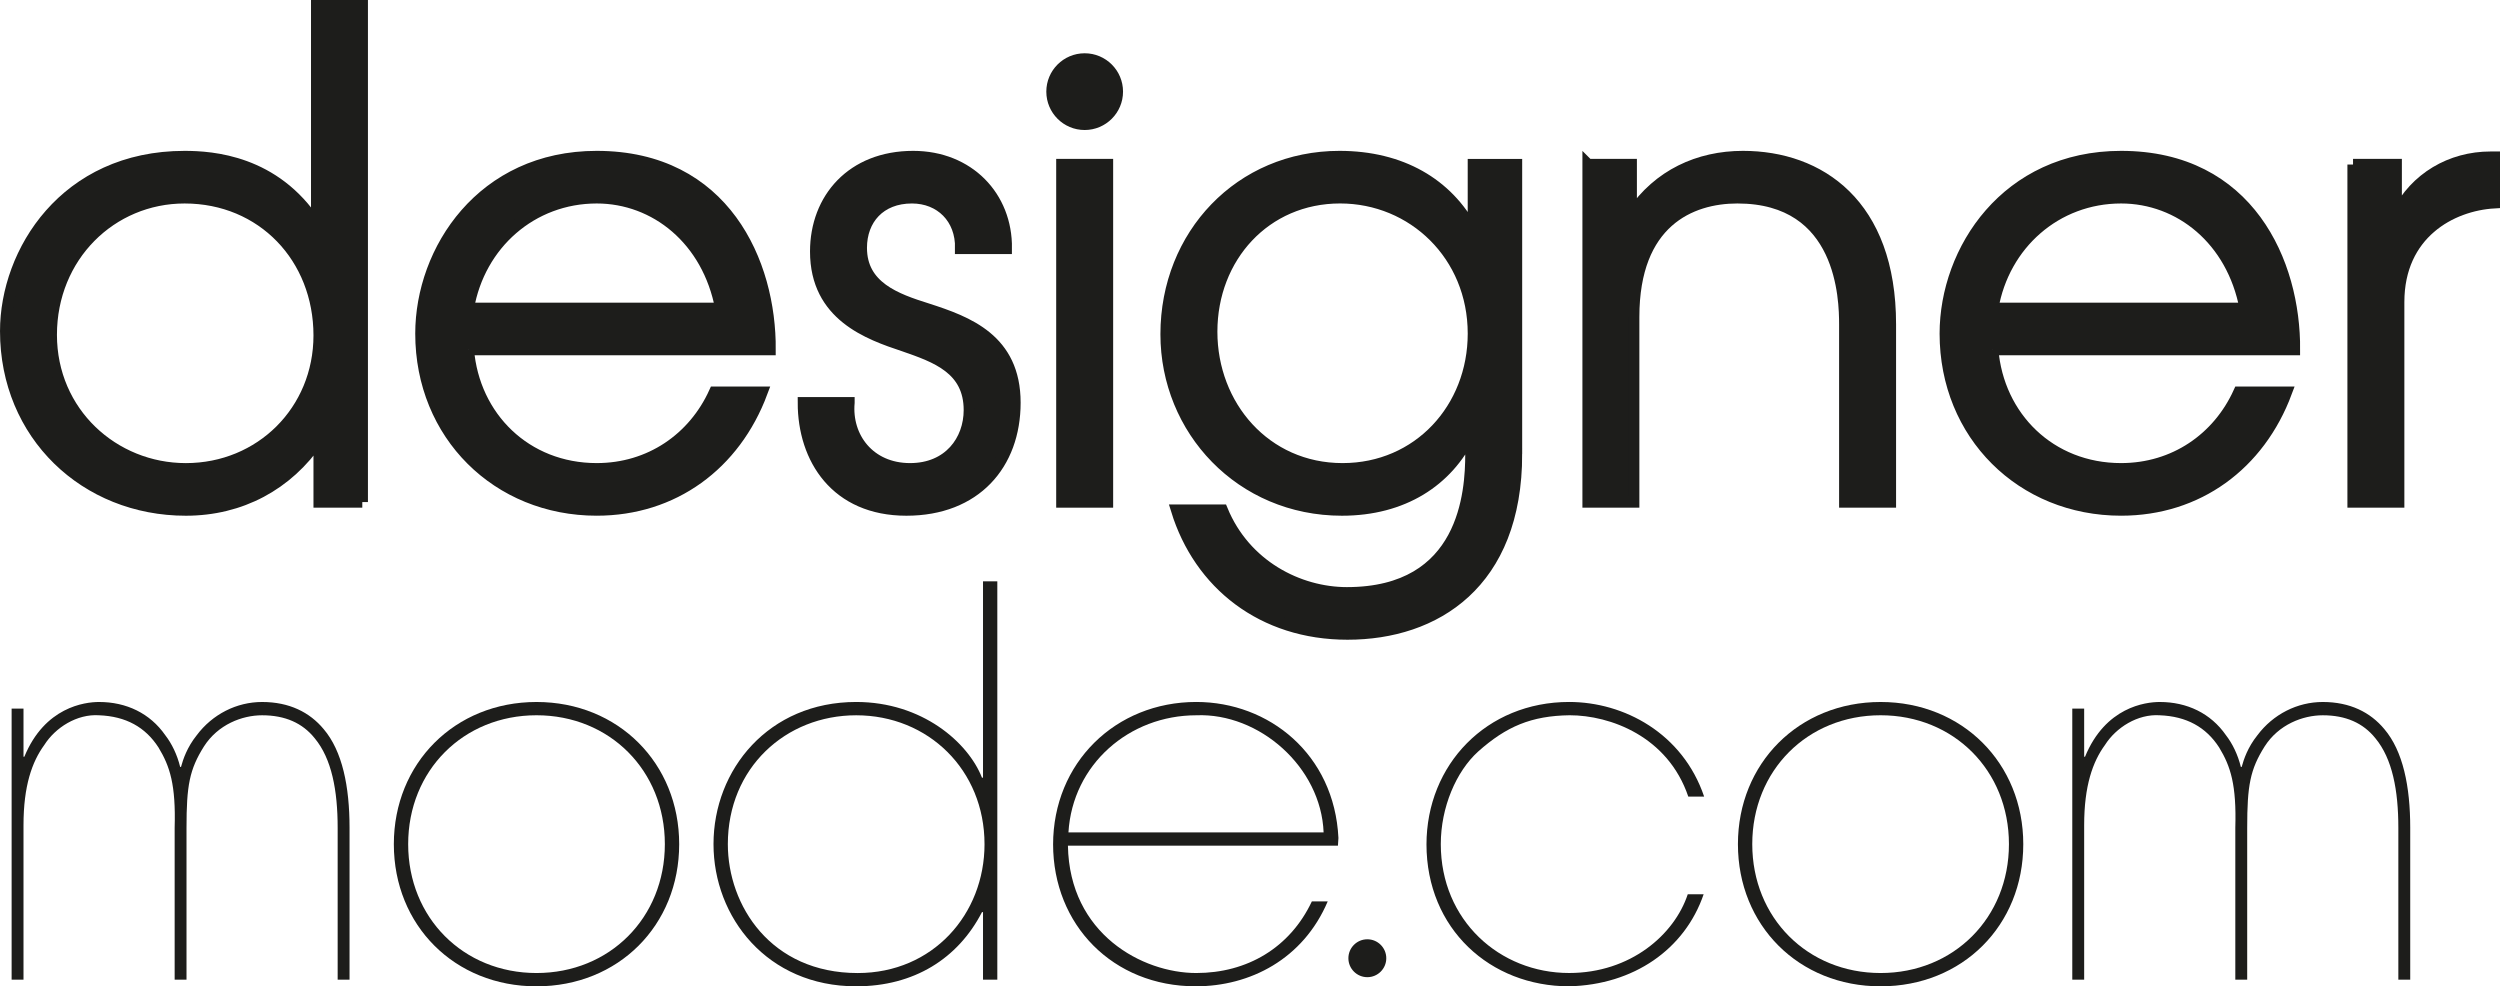<?xml version="1.0" encoding="UTF-8" standalone="no"?>
<!-- Generator: Adobe Illustrator 16.0.0, SVG Export Plug-In . SVG Version: 6.00 Build 0)  -->

<svg
   xmlns:dc="http://purl.org/dc/elements/1.1/"
   xmlns:cc="http://creativecommons.org/ns#"
   xmlns:rdf="http://www.w3.org/1999/02/22-rdf-syntax-ns#"
   xmlns:svg="http://www.w3.org/2000/svg"
   xmlns="http://www.w3.org/2000/svg"
   xmlns:xlink="http://www.w3.org/1999/xlink"
   xmlns:sodipodi="http://sodipodi.sourceforge.net/DTD/sodipodi-0.dtd"
   xmlns:inkscape="http://www.inkscape.org/namespaces/inkscape"
   version="1.1"
   id="Ebene_1"
   x="0px"
   y="0px"
   width="125.622"
   height="49.562"
   viewBox="0 0 125.622 49.562"
   xml:space="preserve"
   inkscape:version="0.91 r13725"
   sodipodi:docname="Designermode_Logo_fine.svg"><defs
     id="defs63" /><sodipodi:namedview
     pagecolor="#ffffff"
     bordercolor="#666666"
     borderopacity="1"
     objecttolerance="10"
     gridtolerance="10"
     guidetolerance="10"
     inkscape:pageopacity="0"
     inkscape:pageshadow="2"
     inkscape:window-width="640"
     inkscape:window-height="480"
     id="namedview61"
     showgrid="false"
     fit-margin-top="0"
     fit-margin-left="0"
     fit-margin-right="0"
     fit-margin-bottom="0"
     inkscape:zoom="0.19666667"
     inkscape:cx="63.2595"
     inkscape:cy="24.331"
     inkscape:window-x="0"
     inkscape:window-y="0"
     inkscape:window-maximized="0"
     inkscape:current-layer="Ebene_1" /><g
     id="g3"
     transform="translate(-536.74,-574.769)"><defs
       id="defs5"><rect
         id="SVGID_1_"
         width="1200"
         height="1200"
         x="0"
         y="0" /></defs><clipPath
       id="SVGID_2_"><use
         xlink:href="#SVGID_1_"
         style="overflow:visible"
         id="use9"
         x="0"
         y="0"
         width="100%"
         height="100%" /></clipPath><path
       style="fill:#1d1d1b"
       d="m 593.171,579.374 c 0,1.064 -0.863,1.928 -1.928,1.928 -1.065,0 -1.927,-0.864 -1.927,-1.928 0,-1.065 0.862,-1.928 1.927,-1.928 1.065,0 1.928,0.863 1.928,1.928"
       id="path11"
       clip-path="url(#SVGID_2_)"
       inkscape:connector-curvature="0" /><path
       style="fill:#1d1d1b"
       d="m 554.945,599.996 -2.17,0 0,-3.1 -0.062,0 c -1.519,2.232 -3.875,3.504 -6.635,3.504 -5.054,0 -9.054,-3.784 -9.054,-8.993 0,-3.968 2.977,-8.774 8.991,-8.774 1.396,0 4.528,0.217 6.574,3.349 l 0.062,0 0,-10.93 2.294,0 0,24.944 z m -15.627,-8.402 c 0,3.906 3.132,6.729 6.76,6.729 3.752,0 6.697,-2.916 6.697,-6.698 0,-3.907 -2.853,-6.915 -6.76,-6.915 -3.689,0 -6.697,2.946 -6.697,6.884"
       id="path13"
       clip-path="url(#SVGID_2_)"
       inkscape:connector-curvature="0" /><path
       style="fill:none;stroke:#1d1d1b;stroke-width:0.567;stroke-miterlimit:10"
       d="m 554.945,599.996 -2.17,0 0,-3.1 -0.062,0 c -1.519,2.232 -3.875,3.504 -6.635,3.504 -5.054,0 -9.054,-3.784 -9.054,-8.993 0,-3.968 2.977,-8.774 8.991,-8.774 1.396,0 4.528,0.217 6.574,3.349 l 0.062,0 0,-10.93 2.294,0 0,24.944 z m -15.627,-8.402 c 0,3.906 3.132,6.729 6.76,6.729 3.752,0 6.697,-2.916 6.697,-6.698 0,-3.907 -2.853,-6.915 -6.76,-6.915 -3.689,0 -6.697,2.946 -6.697,6.884 z"
       id="path15"
       clip-path="url(#SVGID_2_)"
       inkscape:connector-curvature="0" /><path
       style="fill:#1d1d1b"
       d="m 560.275,592.338 c 0.28,3.379 2.884,5.984 6.45,5.984 2.667,0 4.868,-1.52 5.921,-3.846 l 2.388,0 c -1.364,3.659 -4.465,5.923 -8.309,5.923 -4.993,0 -8.836,-3.783 -8.836,-8.868 0,-4.186 3.069,-8.898 8.836,-8.898 6.418,0 8.744,5.333 8.712,9.705 l -15.162,0 z m 12.682,-2.078 c -0.651,-3.442 -3.287,-5.55 -6.232,-5.55 -3.256,0 -5.891,2.325 -6.45,5.55 l 12.682,0 z"
       id="path17"
       clip-path="url(#SVGID_2_)"
       inkscape:connector-curvature="0" /><path
       style="fill:none;stroke:#1d1d1b;stroke-width:0.567;stroke-miterlimit:10"
       d="m 560.275,592.338 c 0.28,3.379 2.884,5.984 6.45,5.984 2.667,0 4.868,-1.52 5.921,-3.846 l 2.388,0 c -1.364,3.659 -4.465,5.923 -8.309,5.923 -4.993,0 -8.836,-3.783 -8.836,-8.868 0,-4.186 3.069,-8.898 8.836,-8.898 6.418,0 8.744,5.333 8.712,9.705 l -15.162,0 z m 12.682,-2.078 c -0.651,-3.442 -3.287,-5.55 -6.232,-5.55 -3.256,0 -5.891,2.325 -6.45,5.55 l 12.682,0 z"
       id="path19"
       clip-path="url(#SVGID_2_)"
       inkscape:connector-curvature="0" /><path
       style="fill:#1d1d1b"
       d="m 579.401,595.004 c -0.155,1.736 1.023,3.318 3.069,3.318 1.953,0 2.977,-1.426 2.977,-2.946 0,-2.077 -1.674,-2.666 -3.286,-3.225 -1.768,-0.588 -4.435,-1.519 -4.435,-4.743 0,-2.667 1.83,-4.775 4.9,-4.775 2.79,0 4.712,2.016 4.681,4.62 l -2.294,0 c 0.032,-1.52 -1.023,-2.543 -2.449,-2.543 -1.613,0 -2.543,1.086 -2.543,2.512 0,1.953 1.736,2.573 3.318,3.069 2.015,0.651 4.403,1.52 4.403,4.713 0,3.101 -1.985,5.396 -5.457,5.396 -3.535,0 -5.178,-2.574 -5.178,-5.396 l 2.294,0 z"
       id="path21"
       clip-path="url(#SVGID_2_)"
       inkscape:connector-curvature="0" /><path
       style="fill:none;stroke:#1d1d1b;stroke-width:0.567;stroke-miterlimit:10"
       d="m 579.401,595.004 c -0.155,1.736 1.023,3.318 3.069,3.318 1.953,0 2.977,-1.426 2.977,-2.946 0,-2.077 -1.674,-2.666 -3.286,-3.225 -1.768,-0.588 -4.435,-1.519 -4.435,-4.743 0,-2.667 1.83,-4.775 4.9,-4.775 2.79,0 4.712,2.016 4.681,4.62 l -2.294,0 c 0.032,-1.52 -1.023,-2.543 -2.449,-2.543 -1.613,0 -2.543,1.086 -2.543,2.512 0,1.953 1.736,2.573 3.318,3.069 2.015,0.651 4.403,1.52 4.403,4.713 0,3.101 -1.985,5.396 -5.457,5.396 -3.535,0 -5.178,-2.574 -5.178,-5.396 l 2.294,0 z"
       id="path23"
       clip-path="url(#SVGID_2_)"
       inkscape:connector-curvature="0" /><rect
       x="590.096"
       y="583.036"
       style="fill:#1d1d1b"
       width="2.295"
       height="16.96"
       id="rect25"
       clip-path="url(#SVGID_2_)" /><rect
       x="590.096"
       y="583.036"
       style="fill:none;stroke:#1d1d1b;stroke-width:0.567;stroke-miterlimit:10"
       width="2.295"
       height="16.96"
       id="rect27"
       clip-path="url(#SVGID_2_)" /><path
       style="fill:#1d1d1b"
       d="m 612.945,597.579 c 0,6.51 -4.092,9.052 -8.495,9.052 -4.278,0 -7.441,-2.511 -8.589,-6.231 l 2.295,0 c 1.147,2.79 3.845,4.154 6.263,4.154 5.953,0 6.231,-5.085 6.231,-6.975 l 0,-0.931 -0.061,0 c -1.117,2.294 -3.35,3.752 -6.419,3.752 -5.085,0 -8.837,-4.031 -8.837,-8.837 0,-4.992 3.721,-8.93 8.713,-8.93 3.101,0 5.426,1.365 6.666,3.69 l 0.062,0 0,-3.286 2.17,0 0,14.542 z m -15.316,-6.141 c 0,3.721 2.697,6.884 6.573,6.884 3.813,0 6.573,-3.039 6.573,-6.791 0,-3.938 -3.039,-6.822 -6.697,-6.822 -3.752,0 -6.449,2.978 -6.449,6.729"
       id="path29"
       clip-path="url(#SVGID_2_)"
       inkscape:connector-curvature="0" /><path
       style="fill:none;stroke:#1d1d1b;stroke-width:0.567;stroke-miterlimit:10"
       d="m 612.945,597.579 c 0,6.51 -4.092,9.052 -8.495,9.052 -4.278,0 -7.441,-2.511 -8.589,-6.231 l 2.295,0 c 1.147,2.79 3.845,4.154 6.263,4.154 5.953,0 6.231,-5.085 6.231,-6.975 l 0,-0.931 -0.061,0 c -1.117,2.294 -3.35,3.752 -6.419,3.752 -5.085,0 -8.837,-4.031 -8.837,-8.837 0,-4.992 3.721,-8.93 8.713,-8.93 3.101,0 5.426,1.365 6.666,3.69 l 0.062,0 0,-3.286 2.17,0 0,14.542 z m -15.316,-6.141 c 0,3.721 2.697,6.884 6.573,6.884 3.813,0 6.573,-3.039 6.573,-6.791 0,-3.938 -3.039,-6.822 -6.697,-6.822 -3.752,0 -6.449,2.978 -6.449,6.729 z"
       id="path31"
       clip-path="url(#SVGID_2_)"
       inkscape:connector-curvature="0" /><path
       style="fill:#1d1d1b"
       d="m 616.538,583.036 2.171,0 0,2.449 0.062,0 c 1.303,-1.922 3.317,-2.852 5.55,-2.852 3.846,0 7.411,2.387 7.411,8.433 l 0,8.93 -2.296,0 0,-8.93 c 0,-1.24 -0.092,-6.356 -5.394,-6.356 -2.356,0 -5.209,1.209 -5.209,5.984 l 0,9.302 -2.295,0 0,-16.96 z"
       id="path33"
       clip-path="url(#SVGID_2_)"
       inkscape:connector-curvature="0" /><path
       style="fill:none;stroke:#1d1d1b;stroke-width:0.567;stroke-miterlimit:10"
       d="m 616.538,583.036 2.171,0 0,2.449 0.062,0 c 1.303,-1.922 3.317,-2.852 5.55,-2.852 3.846,0 7.411,2.387 7.411,8.433 l 0,8.93 -2.296,0 0,-8.93 c 0,-1.24 -0.092,-6.356 -5.394,-6.356 -2.356,0 -5.209,1.209 -5.209,5.984 l 0,9.302 -2.295,0 0,-16.96 z"
       id="path35"
       clip-path="url(#SVGID_2_)"
       inkscape:connector-curvature="0" /><path
       style="fill:#1d1d1b"
       d="m 636.873,592.338 c 0.279,3.379 2.884,5.984 6.449,5.984 2.667,0 4.868,-1.52 5.922,-3.846 l 2.388,0 c -1.364,3.659 -4.465,5.923 -8.31,5.923 -4.992,0 -8.836,-3.783 -8.836,-8.868 0,-4.186 3.069,-8.898 8.836,-8.898 6.418,0 8.744,5.333 8.713,9.705 l -15.162,0 z m 12.682,-2.078 c -0.651,-3.442 -3.287,-5.55 -6.232,-5.55 -3.256,0 -5.891,2.325 -6.449,5.55 l 12.681,0 z"
       id="path37"
       clip-path="url(#SVGID_2_)"
       inkscape:connector-curvature="0" /><path
       style="fill:none;stroke:#1d1d1b;stroke-width:0.567;stroke-miterlimit:10"
       d="m 636.873,592.338 c 0.279,3.379 2.884,5.984 6.449,5.984 2.667,0 4.868,-1.52 5.922,-3.846 l 2.388,0 c -1.364,3.659 -4.465,5.923 -8.31,5.923 -4.992,0 -8.836,-3.783 -8.836,-8.868 0,-4.186 3.069,-8.898 8.836,-8.898 6.418,0 8.744,5.333 8.713,9.705 l -15.162,0 z m 12.682,-2.078 c -0.651,-3.442 -3.287,-5.55 -6.232,-5.55 -3.256,0 -5.891,2.325 -6.449,5.55 l 12.681,0 z"
       id="path39"
       clip-path="url(#SVGID_2_)"
       inkscape:connector-curvature="0" /><path
       style="fill:#1d1d1b"
       d="m 654.977,583.036 2.171,0 0,2.449 0.062,0 c 0.899,-1.767 2.667,-2.821 4.682,-2.821 l 0.187,0 0,2.294 c -2.171,0.124 -4.806,1.551 -4.806,4.992 l 0,10.046 -2.295,0 0,-16.96 z"
       id="path41"
       clip-path="url(#SVGID_2_)"
       inkscape:connector-curvature="0" /><path
       style="fill:none;stroke:#1d1d1b;stroke-width:0.567;stroke-miterlimit:10"
       d="m 654.977,583.036 2.171,0 0,2.449 0.062,0 c 0.899,-1.767 2.667,-2.821 4.682,-2.821 l 0.187,0 0,2.294 c -2.171,0.124 -4.806,1.551 -4.806,4.992 l 0,10.046 -2.295,0 0,-16.96 z"
       id="path43"
       clip-path="url(#SVGID_2_)"
       inkscape:connector-curvature="0" /><path
       style="fill:#1d1d1b"
       d="m 537.921,612.793 0.043,0 c 1.024,-2.493 3.029,-2.75 3.755,-2.75 1.365,0 2.559,0.565 3.327,1.671 0.32,0.411 0.598,0.976 0.747,1.593 l 0.042,0 c 0.107,-0.386 0.299,-0.977 0.79,-1.593 0.789,-1.054 2.005,-1.671 3.285,-1.671 1.365,0 2.389,0.515 3.093,1.362 0.939,1.104 1.301,2.878 1.301,4.959 l 0,7.632 -0.597,0 0,-7.632 c 0,-1.876 -0.299,-3.468 -1.152,-4.497 -0.618,-0.771 -1.493,-1.156 -2.645,-1.156 -1.003,0 -2.218,0.463 -2.923,1.568 -0.725,1.156 -0.875,1.952 -0.875,4.085 l 0,7.632 -0.596,0 0,-7.632 c 0.063,-2.158 -0.235,-3.083 -0.811,-4.034 -0.661,-1.027 -1.642,-1.567 -2.986,-1.619 -1.11,-0.076 -2.197,0.617 -2.752,1.491 -0.619,0.848 -1.046,2.056 -1.046,4.034 l 0,7.76 -0.597,0 0,-13.619 0.597,0 0,2.416 z"
       id="path45"
       clip-path="url(#SVGID_2_)"
       inkscape:connector-curvature="0" /><path
       style="fill:#1d1d1b"
       d="m 563.699,610.043 c 4.111,0 7.169,3.084 7.169,7.144 0,4.086 -3.058,7.144 -7.169,7.144 -4.111,0 -7.169,-3.058 -7.169,-7.144 0,-4.06 3.058,-7.144 7.169,-7.144 m 0,13.619 c 3.675,0 6.449,-2.775 6.449,-6.476 0,-3.701 -2.774,-6.476 -6.449,-6.476 -3.675,0 -6.449,2.775 -6.449,6.476 0,3.701 2.774,6.476 6.449,6.476"
       id="path47"
       clip-path="url(#SVGID_2_)"
       inkscape:connector-curvature="0" /><path
       style="fill:#1d1d1b"
       d="m 586.854,623.996 -0.719,0 0,-3.392 -0.052,0 c -1.208,2.338 -3.418,3.726 -6.321,3.726 -4.471,0 -7.169,-3.469 -7.169,-7.144 0,-3.751 2.775,-7.144 7.169,-7.144 3.314,0 5.627,2.03 6.321,3.804 l 0.052,0 0,-9.865 0.719,0 0,20.015 z m -0.643,-6.809 c 0,-3.726 -2.826,-6.476 -6.449,-6.476 -3.546,0 -6.449,2.647 -6.449,6.476 0,3.084 2.158,6.476 6.526,6.476 3.777,-10e-4 6.372,-2.955 6.372,-6.476"
       id="path49"
       clip-path="url(#SVGID_2_)"
       inkscape:connector-curvature="0" /><path
       style="fill:#1d1d1b"
       d="m 590.402,617.264 c 0.077,4.445 3.752,6.398 6.45,6.398 2.544,0 4.703,-1.259 5.807,-3.598 l 0.797,0 c -1.233,2.904 -3.906,4.266 -6.63,4.266 -4.163,0 -7.169,-3.083 -7.169,-7.144 l 0,0.026 c 0,-4.111 3.135,-7.17 7.195,-7.17 3.649,0 6.938,2.621 7.143,6.835 l -0.025,0.386 -13.568,0 z m 12.848,-0.668 c -0.128,-3.289 -3.237,-6.013 -6.398,-5.885 -3.367,0 -6.218,2.467 -6.424,5.885 l 12.822,0 z"
       id="path51"
       clip-path="url(#SVGID_2_)"
       inkscape:connector-curvature="0" /><path
       style="fill:#1d1d1b"
       d="m 622.346,619.705 c -0.95,2.775 -3.521,4.548 -6.758,4.625 -3.957,0 -7.169,-2.878 -7.169,-7.144 l 0,0.026 c 0,-4.035 3.032,-7.17 7.169,-7.17 2.749,0 5.704,1.567 6.783,4.754 l -0.797,0 c -1.027,-3.031 -3.931,-4.086 -5.961,-4.086 -1.927,0.026 -3.186,0.565 -4.6,1.825 -1.105,1.002 -1.875,2.801 -1.875,4.65 0,3.829 2.955,6.476 6.449,6.476 3.084,0 5.293,-1.928 5.961,-3.957 l 0.798,0 z"
       id="path53"
       clip-path="url(#SVGID_2_)"
       inkscape:connector-curvature="0" /><path
       style="fill:#1d1d1b"
       d="m 631.238,610.043 c 4.111,0 7.169,3.084 7.169,7.144 0,4.086 -3.058,7.144 -7.169,7.144 -4.111,0 -7.169,-3.058 -7.169,-7.144 0,-4.06 3.058,-7.144 7.169,-7.144 m 0,13.619 c 3.675,0 6.449,-2.775 6.449,-6.476 0,-3.701 -2.774,-6.476 -6.449,-6.476 -3.675,0 -6.449,2.775 -6.449,6.476 0,3.701 2.774,6.476 6.449,6.476"
       id="path55"
       clip-path="url(#SVGID_2_)"
       inkscape:connector-curvature="0" /><path
       style="fill:#1d1d1b"
       d="m 641.468,612.793 0.043,0 c 1.024,-2.493 3.029,-2.75 3.755,-2.75 1.365,0 2.56,0.565 3.327,1.671 0.32,0.411 0.598,0.976 0.747,1.593 l 0.042,0 c 0.106,-0.386 0.299,-0.977 0.79,-1.593 0.789,-1.054 2.005,-1.671 3.285,-1.671 1.364,0 2.389,0.515 3.093,1.362 0.938,1.104 1.301,2.878 1.301,4.959 l 0,7.632 -0.597,0 0,-7.632 c 0,-1.876 -0.299,-3.468 -1.152,-4.497 -0.618,-0.771 -1.493,-1.156 -2.645,-1.156 -1.003,0 -2.219,0.463 -2.923,1.568 -0.726,1.156 -0.875,1.952 -0.875,4.085 l 0,7.632 -0.597,0 0,-7.632 c 0.063,-2.158 -0.234,-3.083 -0.811,-4.034 -0.661,-1.027 -1.643,-1.567 -2.986,-1.619 -1.109,-0.076 -2.197,0.617 -2.752,1.491 -0.619,0.848 -1.046,2.056 -1.046,4.034 l 0,7.76 -0.597,0 0,-13.619 0.597,0 0,2.416 z"
       id="path57"
       clip-path="url(#SVGID_2_)"
       inkscape:connector-curvature="0" /><path
       style="fill:#1d1d1b"
       d="m 606.399,622.919 c 0,0.525 -0.427,0.952 -0.952,0.952 -0.525,0 -0.952,-0.427 -0.952,-0.952 0,-0.525 0.427,-0.952 0.952,-0.952 0.525,0 0.952,0.427 0.952,0.952"
       id="path59"
       clip-path="url(#SVGID_2_)"
       inkscape:connector-curvature="0" /></g></svg>